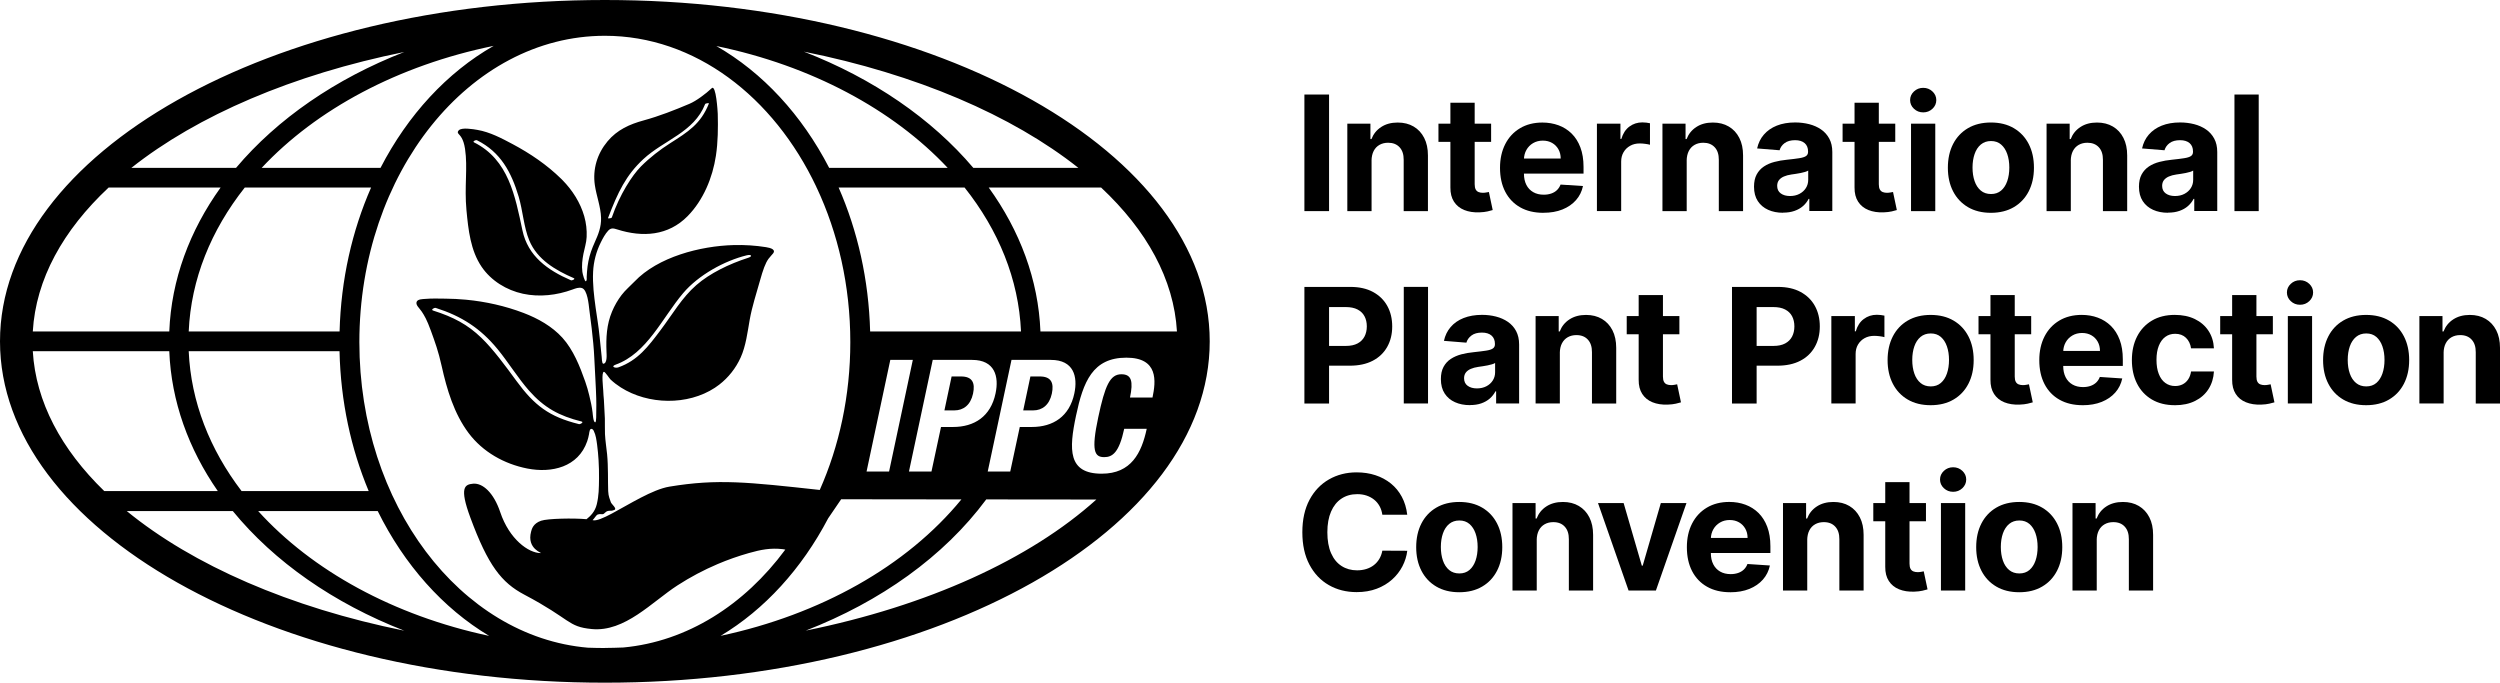 <?xml version="1.0" encoding="UTF-8"?><svg id="Layer_2" xmlns="http://www.w3.org/2000/svg" viewBox="0 0 85.156 23.254"><g id="Layer_1-2"><g><g><path d="m45.271,3.22v3.971h-.84v-3.971h.84Z"/><path d="m46.719,5.469v1.722h-.826v-2.979h.787v.526h.035c.066-.173.176-.311.332-.412.155-.102.343-.152.564-.152.207,0,.387.045.541.136.154.09.273.219.359.387s.128.367.128.598v1.897h-.826v-1.749c.001-.182-.045-.325-.14-.427s-.224-.154-.39-.154c-.111,0-.209.024-.294.072-.085.048-.151.117-.198.208-.047.092-.071.201-.073.329Z"/><path d="m50.791,4.212v.621h-1.794v-.621h1.794Zm-1.386-.713h.826v2.777c0,.076.012.136.035.178.023.042.056.071.098.088s.091.025.146.025c.039,0,.078-.004.116-.011.039-.007.069-.012.089-.016l.13.615c-.041.013-.1.028-.174.046-.075.017-.166.028-.274.032-.199.008-.373-.019-.523-.08-.149-.061-.265-.155-.348-.283-.083-.128-.124-.29-.122-.485v-2.885Z"/><path d="m52.571,7.249c-.306,0-.57-.062-.79-.187s-.39-.302-.509-.531c-.119-.229-.178-.501-.178-.815,0-.306.06-.575.178-.807s.287-.412.503-.541c.216-.129.471-.194.763-.194.196,0,.38.032.55.094s.319.157.446.282.227.283.298.472.107.411.107.664v.227h-2.515v-.512h1.737c0-.119-.026-.224-.078-.316-.052-.092-.123-.164-.214-.216-.091-.052-.197-.079-.317-.079-.125,0-.236.029-.333.086-.096.057-.172.135-.226.231-.054.096-.082.204-.084.321v.487c0,.147.028.275.082.382.055.108.133.19.234.248s.22.087.359.087c.092,0,.176-.013.252-.039s.142-.064.196-.116c.054-.052.096-.115.124-.19l.764.05c-.039.184-.118.344-.238.48-.12.136-.273.242-.461.318-.188.076-.405.113-.651.113Z"/><path d="m54.395,7.191v-2.979h.801v.52h.031c.054-.185.145-.325.273-.42s.275-.143.442-.143c.041,0,.086.003.134.008s.09.012.126.021v.733c-.039-.012-.092-.022-.161-.031-.068-.009-.131-.014-.188-.014-.122,0-.23.026-.325.079-.095.052-.17.125-.225.218-.055.093-.082.2-.082.322v1.685h-.826Z"/><path d="m57.453,5.469v1.722h-.826v-2.979h.787v.526h.035c.066-.173.176-.311.332-.412.155-.102.343-.152.564-.152.207,0,.387.045.541.136.154.09.273.219.359.387s.128.367.128.598v1.897h-.826v-1.749c.001-.182-.045-.325-.14-.427s-.224-.154-.39-.154c-.111,0-.209.024-.294.072-.085.048-.151.117-.198.208-.047.092-.071.201-.073.329Z"/><path d="m60.735,7.247c-.19,0-.36-.033-.508-.1s-.266-.166-.352-.297-.129-.295-.129-.491c0-.165.03-.304.091-.417s.144-.203.248-.272.224-.12.358-.155c.134-.035.274-.06.422-.074.173-.018.313-.035.419-.052.106-.016.183-.04.231-.072.048-.032.072-.08.072-.144v-.012c0-.123-.038-.218-.115-.285s-.186-.101-.327-.101c-.149,0-.267.033-.355.098s-.146.147-.174.245l-.764-.062c.039-.181.115-.338.229-.47s.261-.235.441-.307c.18-.072.39-.108.627-.108.165,0,.324.02.476.058.152.039.287.099.405.18.118.081.212.186.28.313.069.127.103.28.103.456v2.009h-.783v-.413h-.023c-.048.093-.112.175-.192.245-.08.07-.176.125-.289.164-.112.04-.242.06-.39.06Zm.236-.57c.122,0,.229-.024.322-.073s.166-.114.219-.197c.053-.083.08-.176.08-.281v-.316c-.026.017-.061.032-.106.046-.045.013-.095.026-.15.037-.056.011-.111.02-.167.029-.056.008-.106.016-.151.022-.097.014-.182.037-.254.068-.072.031-.129.073-.169.125-.04.052-.06.117-.06.195,0,.112.041.198.123.257.082.059.186.088.313.088Z"/><path d="m64.557,4.212v.621h-1.794v-.621h1.794Zm-1.386-.713h.826v2.777c0,.076.012.136.035.178.023.042.056.071.098.088.042.017.091.025.146.025.039,0,.078-.004.116-.011.039-.007.068-.012.089-.016l.13.615c-.041.013-.1.028-.174.046-.075.017-.166.028-.274.032-.199.008-.373-.019-.523-.08-.149-.061-.265-.155-.348-.283-.083-.128-.124-.29-.122-.485v-2.885Z"/><path d="m65.509,3.828c-.123,0-.228-.041-.315-.123-.087-.082-.131-.18-.131-.296,0-.114.044-.212.131-.294.087-.082.192-.123.315-.123s.228.041.315.123.131.18.131.294c0,.115-.044.214-.131.296-.087.082-.192.123-.315.123Zm-.415,3.363v-2.979h.826v2.979h-.826Z"/><path d="m67.815,7.249c-.301,0-.561-.064-.781-.193-.219-.129-.388-.308-.507-.539-.119-.231-.178-.499-.178-.804,0-.308.06-.577.178-.808.119-.231.288-.41.507-.539.219-.128.479-.193.781-.193s.561.064.781.193c.219.129.388.308.507.539.119.231.178.5.178.808,0,.305-.06.573-.178.804-.119.231-.288.41-.507.539-.219.128-.479.193-.781.193Zm.004-.64c.137,0,.251-.039.343-.117s.161-.185.209-.321c.047-.136.071-.29.071-.463s-.024-.328-.071-.463c-.047-.136-.117-.243-.209-.322-.092-.079-.206-.119-.343-.119-.138,0-.254.04-.348.119-.094.079-.164.186-.211.322-.047.136-.071.29-.071.463s.024.328.071.463c.047.136.118.243.211.321s.21.117.348.117Z"/><path d="m70.537,5.469v1.722h-.826v-2.979h.787v.526h.035c.066-.173.176-.311.332-.412.155-.102.343-.152.564-.152.207,0,.387.045.541.136.154.09.273.219.359.387s.128.367.128.598v1.897h-.826v-1.749c.001-.182-.045-.325-.14-.427s-.224-.154-.39-.154c-.111,0-.209.024-.294.072-.085.048-.151.117-.198.208-.047.092-.072.201-.073.329Z"/><path d="m73.847,7.247c-.19,0-.36-.033-.508-.1s-.266-.166-.352-.297-.129-.295-.129-.491c0-.165.03-.304.091-.417.061-.112.144-.203.248-.272s.224-.12.358-.155c.134-.035.274-.06.422-.074.173-.018.313-.035.419-.052.106-.016.183-.04.231-.072.048-.032.072-.08.072-.144v-.012c0-.123-.038-.218-.115-.285s-.186-.101-.327-.101c-.149,0-.267.033-.355.098s-.146.147-.174.245l-.764-.062c.039-.181.115-.338.229-.47s.261-.235.441-.307c.18-.072.39-.108.627-.108.165,0,.324.02.476.058.152.039.287.099.405.18.118.081.212.186.28.313.069.127.103.28.103.456v2.009h-.783v-.413h-.023c-.048.093-.112.175-.192.245-.08.07-.176.125-.289.164-.112.04-.242.06-.39.06Zm.237-.57c.121,0,.229-.024.322-.073s.166-.114.219-.197c.053-.083.08-.176.08-.281v-.316c-.026.017-.061.032-.106.046-.045.013-.095.026-.15.037-.056.011-.111.02-.167.029s-.106.016-.151.022c-.097.014-.182.037-.254.068s-.129.073-.169.125c-.04.052-.06.117-.06.195,0,.112.041.198.123.257.082.059.186.088.313.088Z"/><path d="m76.937,3.22v3.971h-.826v-3.971h.826Z"/><path d="m44.431,13.744v-3.971h1.567c.301,0,.558.057.77.172.212.115.374.273.486.475s.168.435.168.699-.057.496-.171.698-.278.359-.493.471c-.215.112-.475.168-.781.168h-.999v-.673h.863c.162,0,.295-.028.4-.084.105-.056.184-.134.237-.235.052-.1.079-.216.079-.346,0-.132-.026-.247-.079-.346-.052-.099-.132-.176-.238-.231s-.24-.082-.403-.082h-.566v3.285h-.84Z"/><path d="m48.642,9.772v3.971h-.826v-3.971h.826Z"/><path d="m50.069,13.8c-.19,0-.359-.033-.508-.1-.149-.066-.266-.165-.352-.296s-.129-.295-.129-.491c0-.166.03-.304.091-.417.061-.112.143-.203.248-.271.105-.069.224-.12.358-.156.134-.035.274-.059.422-.073.173-.018.313-.036.419-.052s.183-.04.231-.073c.048-.032.072-.08.072-.144v-.012c0-.123-.039-.218-.116-.285s-.186-.101-.327-.101c-.149,0-.267.032-.355.098-.088.065-.146.147-.175.245l-.764-.062c.039-.181.115-.338.229-.471.114-.132.261-.235.441-.306s.39-.108.627-.108c.166,0,.324.019.476.058.152.039.287.099.405.18.118.081.212.186.28.313.068.128.103.28.103.457v2.009h-.783v-.413h-.023c-.048.093-.112.175-.192.245-.08.071-.176.125-.289.165-.112.04-.242.059-.39.059Zm.237-.57c.122,0,.229-.024.322-.072s.166-.114.219-.197c.053-.083.08-.176.08-.281v-.316c-.026.017-.061.032-.106.045-.045.014-.095.026-.15.037s-.111.021-.167.029-.106.016-.151.022c-.097.014-.182.037-.254.068-.072.031-.129.072-.169.125s-.06.117-.06.195c0,.112.041.198.123.257.082.059.186.088.313.088Z"/><path d="m53.132,12.022v1.722h-.826v-2.979h.787v.526h.035c.066-.173.176-.311.332-.412.155-.101.343-.152.564-.152.207,0,.387.045.541.136.154.091.274.22.359.387s.128.367.128.598v1.897h-.826v-1.749c.001-.183-.045-.325-.14-.428-.094-.103-.224-.154-.39-.154-.111,0-.209.024-.294.072s-.15.117-.198.208c-.047.091-.071.201-.073.329Z"/><path d="m57.204,10.765v.62h-1.794v-.62h1.794Zm-1.386-.714h.826v2.777c0,.076.012.136.035.177.023.042.056.072.098.088s.091.025.146.025c.039,0,.078-.004.116-.011.039-.007.069-.013.089-.017l.13.615c-.041.013-.1.028-.174.045-.075.018-.166.028-.274.032-.199.008-.373-.019-.523-.08-.149-.06-.265-.155-.348-.283-.083-.128-.124-.289-.122-.485v-2.885Z"/><path d="m58.996,13.744v-3.971h1.567c.301,0,.558.057.77.172.212.115.374.273.486.475.112.202.168.435.168.699s-.057.496-.171.698-.278.359-.493.471c-.215.112-.475.168-.781.168h-.999v-.673h.863c.162,0,.295-.028.4-.084.105-.056.184-.134.237-.235.052-.1.078-.216.078-.346,0-.132-.026-.247-.078-.346-.052-.099-.132-.176-.238-.231s-.24-.082-.404-.082h-.566v3.285h-.84Z"/><path d="m62.38,13.744v-2.979h.801v.52h.031c.054-.185.146-.325.274-.42s.275-.143.442-.143c.041,0,.086.003.134.008.048.005.09.012.126.021v.733c-.039-.012-.092-.022-.161-.031-.069-.009-.131-.013-.188-.013-.122,0-.23.026-.325.078-.095.052-.17.125-.225.218-.055.093-.082.2-.082.322v1.685h-.826Z"/><path d="m65.762,13.802c-.301,0-.561-.064-.781-.193-.219-.128-.388-.308-.507-.539-.119-.231-.178-.499-.178-.803,0-.308.06-.577.178-.808s.288-.411.507-.539.479-.193.781-.193.561.064.781.193.388.308.507.539.178.5.178.808c0,.305-.06.573-.178.803-.119.231-.288.411-.507.539-.219.129-.479.193-.781.193Zm.004-.64c.137,0,.252-.039.343-.117s.161-.185.208-.321c.047-.136.071-.29.071-.463s-.024-.328-.071-.463c-.047-.136-.117-.243-.208-.322-.092-.079-.206-.118-.343-.118-.138,0-.254.04-.348.118-.094.079-.164.186-.211.322-.047.136-.071.29-.071.463s.024.328.071.463c.047.136.118.243.211.321s.21.117.348.117Z"/><path d="m69.187,10.765v.62h-1.794v-.62h1.794Zm-1.386-.714h.826v2.777c0,.076.012.136.035.177.023.042.056.072.098.088s.091.025.146.025c.039,0,.078-.004.116-.011s.068-.013.089-.017l.13.615c-.041.013-.1.028-.174.045-.075.018-.166.028-.274.032-.199.008-.373-.019-.523-.08-.149-.06-.265-.155-.348-.283-.083-.128-.124-.289-.122-.485v-2.885Z"/><path d="m70.94,13.802c-.306,0-.57-.063-.79-.188-.22-.124-.39-.302-.509-.531-.119-.23-.178-.501-.178-.815,0-.307.06-.575.178-.807.119-.232.287-.412.503-.541.216-.129.471-.194.763-.194.196,0,.38.031.55.094.17.063.319.157.446.282.127.126.227.283.298.472s.107.411.107.664v.227h-2.515v-.512h1.737c0-.119-.026-.224-.078-.316-.052-.092-.123-.164-.214-.216s-.197-.079-.317-.079c-.125,0-.236.029-.333.087-.096.057-.172.134-.226.231-.054.096-.082.203-.084.321v.487c0,.148.028.275.082.382s.133.19.234.248c.101.058.22.087.359.087.092,0,.176-.013.252-.039.076-.026.142-.065.196-.116.054-.052.096-.115.124-.19l.764.051c-.039.184-.118.344-.238.48s-.273.242-.461.318c-.188.076-.405.114-.651.114Z"/><path d="m74.082,13.802c-.305,0-.567-.065-.786-.195-.219-.13-.387-.311-.504-.542-.117-.231-.175-.498-.175-.799,0-.305.059-.573.177-.804s.287-.411.505-.541c.218-.13.478-.195.779-.195.26,0,.487.047.683.141.195.095.35.227.463.398s.176.371.188.601h-.779c-.022-.149-.08-.269-.174-.36s-.216-.136-.368-.136c-.128,0-.24.034-.334.104-.095.069-.169.17-.222.302-.053.132-.08.292-.08.479,0,.19.026.352.079.485.052.133.126.235.222.304.096.07.208.105.336.105.094,0,.179-.02.255-.058.076-.039.138-.095.188-.17.05-.074.082-.164.098-.268h.779c-.013.228-.075.427-.185.6-.111.173-.263.308-.457.404-.194.097-.423.146-.689.146Z"/><path d="m77.419,10.765v.62h-1.794v-.62h1.794Zm-1.386-.714h.826v2.777c0,.076.012.136.035.177.023.042.056.072.098.088s.091.025.146.025c.039,0,.078-.004.116-.011.039-.007.069-.013.089-.017l.13.615c-.042.013-.1.028-.175.045-.075.018-.166.028-.273.032-.199.008-.373-.019-.523-.08-.149-.06-.266-.155-.348-.283s-.124-.289-.122-.485v-2.885Z"/><path d="m78.344,10.381c-.123,0-.228-.041-.315-.123s-.131-.181-.131-.296c0-.114.044-.212.131-.294.087-.082.192-.123.315-.123s.228.041.315.123c.087.082.131.18.131.294,0,.115-.044.213-.131.296-.087.082-.192.123-.315.123Zm-.415,3.363v-2.979h.826v2.979h-.826Z"/><path d="m80.596,13.802c-.301,0-.561-.064-.781-.193-.219-.128-.388-.308-.507-.539-.119-.231-.178-.499-.178-.803,0-.308.06-.577.178-.808s.288-.411.507-.539.479-.193.781-.193.561.064.781.193c.219.128.388.308.507.539.119.231.178.5.178.808,0,.305-.06.573-.178.803-.119.231-.288.411-.507.539-.219.129-.479.193-.781.193Zm.004-.64c.137,0,.252-.039.343-.117s.161-.185.208-.321c.047-.136.071-.29.071-.463s-.024-.328-.071-.463c-.047-.136-.117-.243-.208-.322-.092-.079-.206-.118-.343-.118-.138,0-.254.04-.348.118-.094.079-.164.186-.212.322-.047.136-.071.29-.071.463s.024.328.071.463c.047.136.118.243.212.321s.21.117.348.117Z"/><path d="m83.236,12.022v1.722h-.826v-2.979h.787v.526h.035c.066-.173.176-.311.332-.412.155-.101.343-.152.564-.152.207,0,.387.045.541.136.154.091.273.22.359.387s.128.367.128.598v1.897h-.826v-1.749c.001-.183-.045-.325-.14-.428-.094-.103-.224-.154-.39-.154-.111,0-.209.024-.294.072s-.151.117-.198.208c-.047.091-.072.201-.073.329Z"/><path d="m47.935,17.534h-.849c-.016-.11-.047-.208-.095-.294-.048-.086-.109-.16-.184-.22-.075-.06-.161-.107-.259-.14s-.203-.048-.317-.048c-.206,0-.385.051-.537.152-.153.101-.271.249-.355.442-.084.193-.126.428-.126.703,0,.283.042.521.127.714.085.193.203.338.356.436.152.098.329.148.529.148.112,0,.217-.015.313-.045.096-.03.182-.073.257-.131.075-.058.137-.128.187-.211s.084-.177.104-.283l.849.004c-.022.182-.077.358-.164.527-.087.168-.204.319-.351.451-.147.132-.321.237-.524.314-.202.077-.431.116-.685.116-.354,0-.671-.08-.949-.24-.279-.16-.498-.392-.659-.696-.161-.304-.242-.671-.242-1.103s.082-.801.244-1.105.384-.535.663-.695c.279-.16.593-.24.942-.24.23,0,.444.032.641.097.197.064.372.159.525.282.153.124.277.274.373.453.096.178.158.383.185.613Z"/><path d="m49.705,20.173c-.301,0-.561-.064-.781-.193-.219-.128-.388-.308-.507-.539-.119-.231-.178-.499-.178-.803,0-.308.06-.577.178-.808.119-.231.288-.411.507-.539.219-.128.479-.193.781-.193s.561.064.781.193.388.308.507.539.178.5.178.808c0,.305-.06.573-.178.803-.119.231-.288.411-.507.539-.219.129-.479.193-.781.193Zm.004-.64c.137,0,.251-.039.343-.117s.161-.185.209-.321c.047-.136.071-.29.071-.463s-.024-.328-.071-.463c-.047-.136-.117-.243-.209-.322-.092-.079-.206-.118-.343-.118-.138,0-.254.04-.348.118-.094.079-.164.186-.211.322-.047.136-.071.29-.071.463s.024.328.071.463c.047.136.118.243.211.321s.21.117.348.117Z"/><path d="m52.345,18.393v1.722h-.826v-2.979h.787v.526h.035c.066-.173.176-.311.332-.412.155-.101.343-.152.564-.152.207,0,.387.045.541.136.154.091.274.22.359.387s.128.367.128.598v1.897h-.826v-1.749c.001-.183-.045-.325-.14-.428-.094-.103-.224-.154-.39-.154-.111,0-.209.024-.294.072s-.151.117-.198.208-.072.201-.073.329Z"/><path d="m57.445,17.136l-1.041,2.979h-.931l-1.041-2.979h.873l.619,2.131h.031l.617-2.131h.875Z"/><path d="m58.936,20.173c-.306,0-.57-.063-.79-.188-.22-.124-.39-.302-.509-.531-.119-.23-.178-.501-.178-.815,0-.307.059-.575.178-.807.119-.232.287-.412.503-.541.217-.129.471-.194.763-.194.197,0,.38.031.55.094.17.063.319.157.446.282.127.126.227.283.298.472.071.189.107.411.107.664v.227h-2.515v-.512h1.738c0-.119-.026-.224-.078-.316-.052-.092-.123-.164-.214-.216-.091-.052-.197-.079-.317-.079-.126,0-.236.029-.333.087-.096.057-.172.134-.226.231s-.082.203-.083.321v.487c0,.148.027.275.082.382.055.107.133.19.234.248.101.058.22.087.359.087.092,0,.176-.013.252-.039.076-.026.142-.065.196-.116.054-.052.096-.115.124-.19l.764.051c-.039.184-.118.344-.238.48s-.274.242-.461.318c-.188.076-.405.114-.651.114Z"/><path d="m61.559,18.393v1.722h-.826v-2.979h.787v.526h.035c.066-.173.176-.311.332-.412.155-.101.343-.152.564-.152.207,0,.387.045.541.136.154.091.273.22.359.387s.128.367.128.598v1.897h-.826v-1.749c.001-.183-.045-.325-.14-.428-.094-.103-.224-.154-.39-.154-.111,0-.209.024-.294.072-.085.048-.151.117-.198.208-.047.091-.071.201-.073.329Z"/><path d="m65.603,17.136v.62h-1.794v-.62h1.794Zm-1.386-.714h.826v2.777c0,.076.012.136.035.177.023.042.056.072.098.088s.091.025.146.025c.039,0,.078-.004.116-.011.039-.007.069-.013.089-.017l.13.615c-.041.013-.1.028-.174.045-.075.018-.166.028-.274.032-.199.008-.373-.019-.523-.08-.149-.06-.265-.155-.348-.283s-.124-.289-.122-.485v-2.885Z"/><path d="m66.528,16.752c-.123,0-.228-.041-.315-.123s-.131-.181-.131-.296c0-.114.044-.212.131-.294.087-.082.192-.123.315-.123s.228.041.315.123c.087.082.131.18.131.294,0,.115-.044.213-.131.296-.087.082-.192.123-.315.123Zm-.415,3.363v-2.979h.826v2.979h-.826Z"/><path d="m68.78,20.173c-.301,0-.561-.064-.781-.193-.219-.128-.388-.308-.507-.539-.119-.231-.178-.499-.178-.803,0-.308.059-.577.178-.808.119-.231.288-.411.507-.539s.479-.193.781-.193.561.064.781.193c.219.128.388.308.507.539.119.231.178.5.178.808,0,.305-.06.573-.178.803-.119.231-.288.411-.507.539-.219.129-.479.193-.781.193Zm.004-.64c.137,0,.252-.039.343-.117s.161-.185.208-.321c.047-.136.071-.29.071-.463s-.024-.328-.071-.463c-.047-.136-.117-.243-.208-.322-.092-.079-.206-.118-.343-.118-.138,0-.254.04-.348.118-.094.079-.164.186-.212.322-.047.136-.071.29-.071.463s.024.328.071.463c.047.136.118.243.212.321.094.078.21.117.348.117Z"/><path d="m71.42,18.393v1.722h-.826v-2.979h.787v.526h.035c.066-.173.176-.311.332-.412.155-.101.343-.152.564-.152.207,0,.387.045.541.136.154.091.273.22.359.387s.128.367.128.598v1.897h-.826v-1.749c.001-.183-.045-.325-.14-.428-.094-.103-.224-.154-.39-.154-.111,0-.209.024-.294.072s-.151.117-.198.208c-.047.091-.072.201-.073.329Z"/></g><g><path d="m20.603,0C9.243,0,0,5.216,0,11.627s9.243,11.627,20.603,11.627,20.603-5.216,20.603-11.627S31.964,0,20.603,0Zm19.486,11.291h-4.649c-.071-1.767-.7-3.432-1.761-4.902h3.829c1.551,1.453,2.478,3.122,2.582,4.902Zm-9.763.968h.767l-.809,3.803h-.767l.809-3.803Zm-1.76-5.87h4.291c1.153,1.451,1.843,3.122,1.921,4.902h-5.139c-.047-1.768-.429-3.434-1.073-4.902Zm3.204,5.87h1.342c.777,0,.921.57.799,1.14-.165.788-.724,1.145-1.448,1.145h-.41l-.325,1.518h-.767l.81-3.803Zm2.684,0h1.342c.778,0,.921.57.799,1.14-.165.788-.724,1.145-1.449,1.145h-.41l-.325,1.518h-.767l.81-3.803Zm2.277-6.542h-3.578c-1.417-1.672-3.413-3.044-5.771-3.958,3.825.768,7.086,2.165,9.349,3.958Zm-4.451,0h-4.037c-.928-1.797-2.262-3.246-3.843-4.149,3.232.667,6.012,2.16,7.88,4.149ZM6.428,11.291c.077-1.782.762-3.452,1.909-4.902h4.303c-.645,1.468-1.027,3.134-1.073,4.902h-5.138Zm6.131,5.435h-4.331c-1.081-1.417-1.725-3.038-1.8-4.763h5.137c.038,1.712.392,3.327.993,4.763Zm-3.645-11.009c1.867-1.996,4.652-3.491,7.902-4.155-1.586.903-2.924,2.354-3.854,4.155h-4.049Zm4.859-3.947c-2.346.913-4.326,2.281-5.732,3.947h-3.565c2.253-1.785,5.495-3.177,9.298-3.947ZM3.699,6.389h3.815c-1.054,1.469-1.677,3.134-1.748,4.902H1.117c.104-1.78,1.03-3.449,2.582-4.902Zm-2.582,5.574h4.649c.069,1.713.657,3.328,1.652,4.763h-3.868c-1.463-1.42-2.332-3.039-2.433-4.763Zm3.201,5.445h3.612c1.411,1.724,3.434,3.138,5.84,4.075-3.892-.788-7.195-2.229-9.452-4.075Zm4.476,0h4.072c.903,1.828,2.223,3.312,3.796,4.252-3.254-.694-6.03-2.223-7.868-4.252Zm11.808,4.665c-.194,0-.386-.005-.577-.011-4.342-.372-7.784-4.896-7.784-10.407,0-5.754,3.751-10.436,8.362-10.436,3.065,0,5.748,2.07,7.204,5.147,0,0,0,.022.01.022.728,1.547,1.147,3.346,1.147,5.266,0,1.825-.378,3.541-1.041,5.035-2.457-.268-3.473-.385-5.12-.113-.577.096-1.372.603-1.95.911-.303.162-.547.268-.668.231.072-.067.12-.175.178-.193.086-.026.1-.006.166-.011s.086-.095.193-.112c.107-.018.077.016.203-.032.108-.041-.098-.198-.118-.262-.029-.093-.084-.195-.091-.38-.013-.337.005-.836-.037-1.258-.025-.247-.059-.438-.072-.686-.008-.157.001-.371-.004-.528-.008-.212-.019-.423-.033-.635-.007-.108-.022-.218-.023-.326,0-.069-.071-.624.025-.63.04-.003.186.226.222.26.108.101.226.192.352.272.933.593,2.275.62,3.204.012.05-.033.099-.068.147-.105.315-.242.567-.563.731-.925.179-.395.234-.863.309-1.288.08-.449.224-.884.348-1.326.106-.378.186-.603.293-.75.115-.157.257-.23.145-.321-.05-.041-.168-.065-.232-.075-.354-.056-.724-.081-1.096-.071-1.14.03-2.586.404-3.384,1.245-.147.154-.308.285-.439.457-.131.172-.24.361-.323.56-.189.448-.208.899-.19,1.375.004.096.031.405-.114.405-.044-.015-.047-.202-.05-.236-.016-.144-.056-.532-.07-.676-.043-.427-.08-.584-.135-.989-.056-.415-.108-.813-.087-1.234.017-.345.107-.686.261-.996.068-.137.148-.289.253-.402.094-.101.18-.082.305-.042.867.277,1.741.218,2.4-.452.535-.544.851-1.31.964-2.057.071-.468.075-.956.063-1.428-.002-.068-.057-1.011-.205-.873-.212.197-.525.432-.758.531-.51.216-1.028.42-1.562.566-.48.131-.902.321-1.229.712-.353.423-.511.947-.433,1.489.054.373.2.733.212,1.113.01.313-.092.564-.215.837-.095.21-.17.415-.216.645-.024.116-.037.233-.047.351-.005.061-.008.122-.011.183-.002.044.014.118-.027.147-.039.029-.111-.242-.121-.319-.027-.206-.002-.414.037-.617.037-.189.101-.377.109-.569.011-.239-.016-.475-.081-.705-.133-.467-.404-.89-.743-1.235-.014-.014-.027-.027-.041-.041-.486-.477-1.055-.863-1.655-1.183-.372-.198-.772-.411-1.2-.485-.144-.025-.536-.093-.637.015-.046.049-.037.083-.009.117.051.063.169.15.224.515.096.641-.027,1.29.048,2.085.064.672.138,1.375.518,1.933.323.474.847.795,1.407.916s1.153.053,1.691-.145c.101-.037.208-.079.312-.051.195.052.237.573.256.731s.144,1.015.171,1.659c.014.323.059,1.051.066,1.375.003.157.005.282.001.406-.004.124.008.4-.036.403-.067.005-.084-.284-.089-.326-.023-.199-.066-.395-.114-.59-.038-.159-.083-.316-.137-.47-.181-.516-.407-1.084-.777-1.493-.356-.392-.833-.658-1.323-.845-.628-.239-1.29-.387-1.959-.451-.234-.022-.469-.034-.704-.036-.229-.002-.461-.011-.69.009-.082.007-.261.004-.292.106-.032.109.094.201.179.33.085.129.171.267.31.651.139.384.254.694.366,1.2.176.793.421,1.621.919,2.284.484.644,1.212,1.051,1.997,1.206.833.164,1.736-.048,2.041-.928.027-.078.047-.159.062-.24.009-.052.019-.234.118-.17.02.013.033.036.044.057.072.144.092.317.114.475.023.173.038.346.049.52.012.206.019.413.016.62-.005.348-.005.582-.076.882-.061.261-.226.411-.35.51-.436-.04-1.322-.025-1.548.053-.273.094-.318.287-.34.37-.159.598.407.732.328.732-.417,0-1.071-.475-1.379-1.394-.225-.671-.603-1-.926-.97-.282.027-.474.121-.093,1.152.604,1.637,1.063,2.218,1.838,2.627,1.608.849,1.465,1.091,2.298,1.172,1.128.109,2.053-.927,2.921-1.488.433-.28.891-.523,1.366-.725.347-.148.704-.273,1.067-.376.406-.115.739-.181,1.154-.132.011.001.044.007.085.015-1.395,1.887-3.34,3.13-5.514,3.334-.21.007-.419.016-.63.016Zm.365-9.651c1.075-.385,1.589-1.593,2.301-2.435.525-.621,1.417-1.107,2.166-1.29.158-.039.217.031.049.085-.649.209-1.305.528-1.764.929-.494.431-.804.984-1.224,1.542-.412.547-.768,1.023-1.428,1.259-.113.04-.274-.027-.099-.09Zm-.257-4.992c.336-.885.614-1.462,1.203-2.009.703-.652,1.726-.911,2.105-1.873.013-.033.137-.043.13-.024-.276.701-.718.971-1.324,1.357-.34.216-.691.487-.99.787s-.728.962-.993,1.738c-.011.033-.136.042-.13.024Zm-1.266,2.115c-.787-.34-1.462-.82-1.648-1.697-.248-1.165-.472-2.412-1.65-2.999-.061-.03.058-.093.103-.071.806.402,1.17,1.091,1.417,1.916.144.48.173,1.039.364,1.499.271.651.901,1.016,1.517,1.282.061.026-.057.09-.103.071Zm.271,4.9c-1.009-.251-1.51-.633-2.122-1.467-.372-.507-.785-1.076-1.2-1.475-.463-.446-.943-.704-1.641-.925-.088-.028.039-.106.093-.089.877.279,1.52.693,2.105,1.405.359.437.697.988,1.071,1.412.514.582,1.027.862,1.787,1.051.089.022-.039.103-.093.089Zm8.492,3.214l.445-.653,4.096.005c-1.869,2.281-4.812,3.923-8.202,4.647,1.498-.896,2.764-2.288,3.661-3.998Zm-.766,3.823c2.549-.989,4.709-2.524,6.15-4.467l-.005-.004,3.759.004c-2.255,2.033-5.743,3.623-9.904,4.466Zm11.816-7.94h-.767c.117-.554.053-.794-.293-.794-.389,0-.559.389-.788,1.465-.245,1.15-.128,1.358.202,1.358.277,0,.506-.144.682-.964h.767c-.176.82-.527,1.528-1.534,1.528-1.151,0-1.119-.82-.874-1.976.245-1.156.565-1.976,1.715-1.976,1.097,0,1.007.804.89,1.358Z" fill-rule="evenodd"/><path d="m33.144,13.409c.08-.373-.027-.586-.41-.586h-.32l-.245,1.156h.341c.304,0,.549-.181.634-.57Z" fill-rule="evenodd"/><path d="m35.828,13.409c.08-.373-.027-.586-.41-.586h-.32l-.245,1.156h.341c.304,0,.549-.181.634-.57Z" fill-rule="evenodd"/></g></g></g></svg>